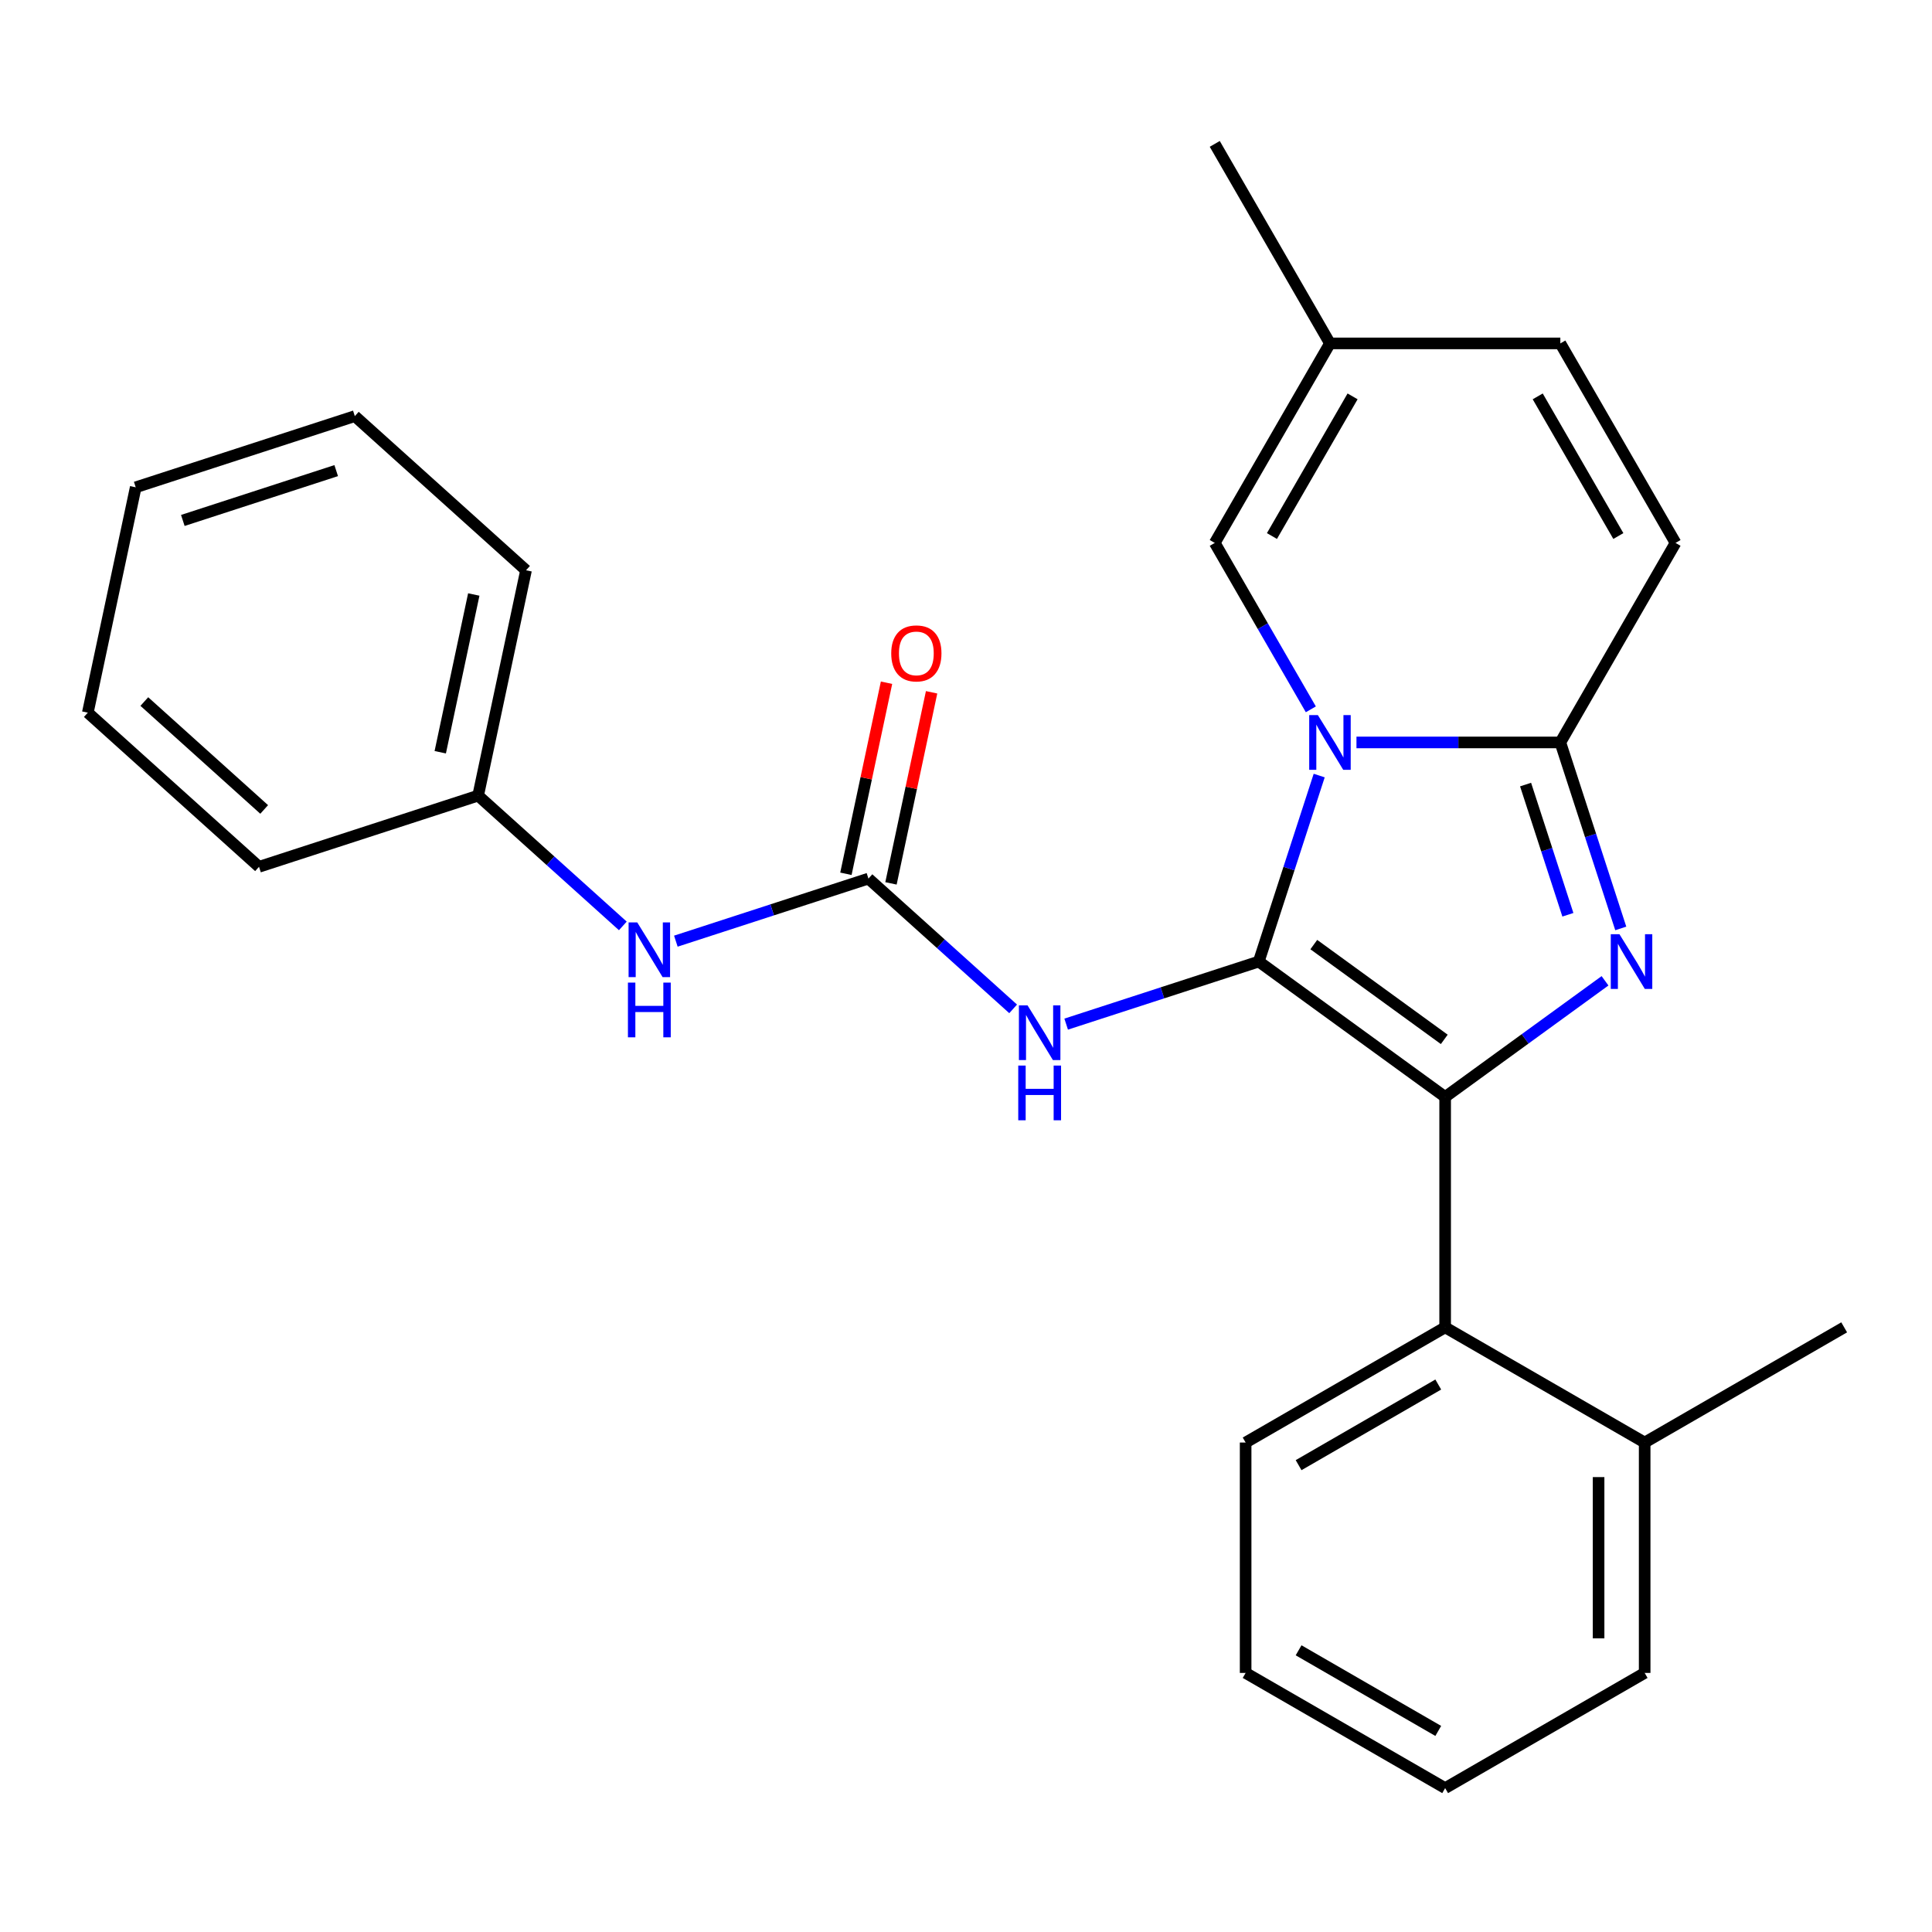 <?xml version='1.0' encoding='iso-8859-1'?>
<svg version='1.1' baseProfile='full'
              xmlns='http://www.w3.org/2000/svg'
                      xmlns:rdkit='http://www.rdkit.org/xml'
                      xmlns:xlink='http://www.w3.org/1999/xlink'
                  xml:space='preserve'
width='1000px' height='1000px' viewBox='0 0 1000 1000'>
<!-- END OF HEADER -->
<rect style='opacity:1.0;fill:#FFFFFF;stroke:none' width='1000' height='1000' x='0' y='0'> </rect>
<path class='bond-0' d='M 524.403,522.19 L 486.955,488.472' style='fill:none;fill-rule:evenodd;stroke:#0000FF;stroke-width:6px;stroke-linecap:butt;stroke-linejoin:miter;stroke-opacity:1' />
<path class='bond-0' d='M 486.955,488.472 L 449.507,454.753' style='fill:none;fill-rule:evenodd;stroke:#000000;stroke-width:6px;stroke-linecap:butt;stroke-linejoin:miter;stroke-opacity:1' />
<path class='bond-1' d='M 551.845,530.086 L 601.69,513.891' style='fill:none;fill-rule:evenodd;stroke:#0000FF;stroke-width:6px;stroke-linecap:butt;stroke-linejoin:miter;stroke-opacity:1' />
<path class='bond-1' d='M 601.69,513.891 L 651.534,497.695' style='fill:none;fill-rule:evenodd;stroke:#000000;stroke-width:6px;stroke-linecap:butt;stroke-linejoin:miter;stroke-opacity:1' />
<path class='bond-2' d='M 247.481,411.811 L 272.274,295.171' style='fill:none;fill-rule:evenodd;stroke:#000000;stroke-width:6px;stroke-linecap:butt;stroke-linejoin:miter;stroke-opacity:1' />
<path class='bond-2' d='M 227.872,389.357 L 245.227,307.709' style='fill:none;fill-rule:evenodd;stroke:#000000;stroke-width:6px;stroke-linecap:butt;stroke-linejoin:miter;stroke-opacity:1' />
<path class='bond-3' d='M 247.481,411.811 L 134.071,448.66' style='fill:none;fill-rule:evenodd;stroke:#000000;stroke-width:6px;stroke-linecap:butt;stroke-linejoin:miter;stroke-opacity:1' />
<path class='bond-4' d='M 247.481,411.811 L 284.929,445.53' style='fill:none;fill-rule:evenodd;stroke:#000000;stroke-width:6px;stroke-linecap:butt;stroke-linejoin:miter;stroke-opacity:1' />
<path class='bond-4' d='M 284.929,445.53 L 322.377,479.248' style='fill:none;fill-rule:evenodd;stroke:#0000FF;stroke-width:6px;stroke-linecap:butt;stroke-linejoin:miter;stroke-opacity:1' />
<path class='bond-5' d='M 461.171,457.233 L 471.682,407.783' style='fill:none;fill-rule:evenodd;stroke:#000000;stroke-width:6px;stroke-linecap:butt;stroke-linejoin:miter;stroke-opacity:1' />
<path class='bond-5' d='M 471.682,407.783 L 482.193,358.334' style='fill:none;fill-rule:evenodd;stroke:#FF0000;stroke-width:6px;stroke-linecap:butt;stroke-linejoin:miter;stroke-opacity:1' />
<path class='bond-5' d='M 437.843,452.274 L 448.354,402.825' style='fill:none;fill-rule:evenodd;stroke:#000000;stroke-width:6px;stroke-linecap:butt;stroke-linejoin:miter;stroke-opacity:1' />
<path class='bond-5' d='M 448.354,402.825 L 458.865,353.375' style='fill:none;fill-rule:evenodd;stroke:#FF0000;stroke-width:6px;stroke-linecap:butt;stroke-linejoin:miter;stroke-opacity:1' />
<path class='bond-6' d='M 449.507,454.753 L 399.663,470.949' style='fill:none;fill-rule:evenodd;stroke:#000000;stroke-width:6px;stroke-linecap:butt;stroke-linejoin:miter;stroke-opacity:1' />
<path class='bond-6' d='M 399.663,470.949 L 349.819,487.144' style='fill:none;fill-rule:evenodd;stroke:#0000FF;stroke-width:6px;stroke-linecap:butt;stroke-linejoin:miter;stroke-opacity:1' />
<path class='bond-7' d='M 272.274,295.171 L 183.657,215.38' style='fill:none;fill-rule:evenodd;stroke:#000000;stroke-width:6px;stroke-linecap:butt;stroke-linejoin:miter;stroke-opacity:1' />
<path class='bond-8' d='M 838.908,480.554 L 823.268,432.42' style='fill:none;fill-rule:evenodd;stroke:#0000FF;stroke-width:6px;stroke-linecap:butt;stroke-linejoin:miter;stroke-opacity:1' />
<path class='bond-8' d='M 823.268,432.42 L 807.629,384.286' style='fill:none;fill-rule:evenodd;stroke:#000000;stroke-width:6px;stroke-linecap:butt;stroke-linejoin:miter;stroke-opacity:1' />
<path class='bond-8' d='M 811.534,473.484 L 800.586,439.79' style='fill:none;fill-rule:evenodd;stroke:#0000FF;stroke-width:6px;stroke-linecap:butt;stroke-linejoin:miter;stroke-opacity:1' />
<path class='bond-8' d='M 800.586,439.79 L 789.639,406.096' style='fill:none;fill-rule:evenodd;stroke:#000000;stroke-width:6px;stroke-linecap:butt;stroke-linejoin:miter;stroke-opacity:1' />
<path class='bond-9' d='M 830.756,507.664 L 789.381,537.725' style='fill:none;fill-rule:evenodd;stroke:#0000FF;stroke-width:6px;stroke-linecap:butt;stroke-linejoin:miter;stroke-opacity:1' />
<path class='bond-9' d='M 789.381,537.725 L 748.006,567.786' style='fill:none;fill-rule:evenodd;stroke:#000000;stroke-width:6px;stroke-linecap:butt;stroke-linejoin:miter;stroke-opacity:1' />
<path class='bond-10' d='M 651.534,497.695 L 667.174,449.561' style='fill:none;fill-rule:evenodd;stroke:#000000;stroke-width:6px;stroke-linecap:butt;stroke-linejoin:miter;stroke-opacity:1' />
<path class='bond-10' d='M 667.174,449.561 L 682.813,401.427' style='fill:none;fill-rule:evenodd;stroke:#0000FF;stroke-width:6px;stroke-linecap:butt;stroke-linejoin:miter;stroke-opacity:1' />
<path class='bond-11' d='M 651.534,497.695 L 748.006,567.786' style='fill:none;fill-rule:evenodd;stroke:#000000;stroke-width:6px;stroke-linecap:butt;stroke-linejoin:miter;stroke-opacity:1' />
<path class='bond-11' d='M 680.023,488.915 L 747.553,537.978' style='fill:none;fill-rule:evenodd;stroke:#000000;stroke-width:6px;stroke-linecap:butt;stroke-linejoin:miter;stroke-opacity:1' />
<path class='bond-12' d='M 748.006,567.786 L 748.006,687.032' style='fill:none;fill-rule:evenodd;stroke:#000000;stroke-width:6px;stroke-linecap:butt;stroke-linejoin:miter;stroke-opacity:1' />
<path class='bond-13' d='M 628.76,74.476 L 688.383,177.746' style='fill:none;fill-rule:evenodd;stroke:#000000;stroke-width:6px;stroke-linecap:butt;stroke-linejoin:miter;stroke-opacity:1' />
<path class='bond-14' d='M 702.104,384.286 L 754.866,384.286' style='fill:none;fill-rule:evenodd;stroke:#0000FF;stroke-width:6px;stroke-linecap:butt;stroke-linejoin:miter;stroke-opacity:1' />
<path class='bond-14' d='M 754.866,384.286 L 807.629,384.286' style='fill:none;fill-rule:evenodd;stroke:#000000;stroke-width:6px;stroke-linecap:butt;stroke-linejoin:miter;stroke-opacity:1' />
<path class='bond-15' d='M 678.486,367.145 L 653.623,324.08' style='fill:none;fill-rule:evenodd;stroke:#0000FF;stroke-width:6px;stroke-linecap:butt;stroke-linejoin:miter;stroke-opacity:1' />
<path class='bond-15' d='M 653.623,324.08 L 628.76,281.016' style='fill:none;fill-rule:evenodd;stroke:#000000;stroke-width:6px;stroke-linecap:butt;stroke-linejoin:miter;stroke-opacity:1' />
<path class='bond-16' d='M 807.629,384.286 L 867.251,281.016' style='fill:none;fill-rule:evenodd;stroke:#000000;stroke-width:6px;stroke-linecap:butt;stroke-linejoin:miter;stroke-opacity:1' />
<path class='bond-17' d='M 867.251,281.016 L 807.629,177.746' style='fill:none;fill-rule:evenodd;stroke:#000000;stroke-width:6px;stroke-linecap:butt;stroke-linejoin:miter;stroke-opacity:1' />
<path class='bond-17' d='M 837.654,277.45 L 795.918,205.161' style='fill:none;fill-rule:evenodd;stroke:#000000;stroke-width:6px;stroke-linecap:butt;stroke-linejoin:miter;stroke-opacity:1' />
<path class='bond-18' d='M 807.629,177.746 L 688.383,177.746' style='fill:none;fill-rule:evenodd;stroke:#000000;stroke-width:6px;stroke-linecap:butt;stroke-linejoin:miter;stroke-opacity:1' />
<path class='bond-19' d='M 688.383,177.746 L 628.76,281.016' style='fill:none;fill-rule:evenodd;stroke:#000000;stroke-width:6px;stroke-linecap:butt;stroke-linejoin:miter;stroke-opacity:1' />
<path class='bond-19' d='M 700.093,205.161 L 658.357,277.45' style='fill:none;fill-rule:evenodd;stroke:#000000;stroke-width:6px;stroke-linecap:butt;stroke-linejoin:miter;stroke-opacity:1' />
<path class='bond-20' d='M 748.006,687.032 L 644.736,746.655' style='fill:none;fill-rule:evenodd;stroke:#000000;stroke-width:6px;stroke-linecap:butt;stroke-linejoin:miter;stroke-opacity:1' />
<path class='bond-20' d='M 744.44,716.63 L 672.151,758.366' style='fill:none;fill-rule:evenodd;stroke:#000000;stroke-width:6px;stroke-linecap:butt;stroke-linejoin:miter;stroke-opacity:1' />
<path class='bond-21' d='M 748.006,687.032 L 851.276,746.655' style='fill:none;fill-rule:evenodd;stroke:#000000;stroke-width:6px;stroke-linecap:butt;stroke-linejoin:miter;stroke-opacity:1' />
<path class='bond-22' d='M 644.736,746.655 L 644.736,865.901' style='fill:none;fill-rule:evenodd;stroke:#000000;stroke-width:6px;stroke-linecap:butt;stroke-linejoin:miter;stroke-opacity:1' />
<path class='bond-23' d='M 851.276,746.655 L 851.276,865.901' style='fill:none;fill-rule:evenodd;stroke:#000000;stroke-width:6px;stroke-linecap:butt;stroke-linejoin:miter;stroke-opacity:1' />
<path class='bond-23' d='M 827.426,764.542 L 827.426,848.014' style='fill:none;fill-rule:evenodd;stroke:#000000;stroke-width:6px;stroke-linecap:butt;stroke-linejoin:miter;stroke-opacity:1' />
<path class='bond-24' d='M 851.276,746.655 L 954.545,687.032' style='fill:none;fill-rule:evenodd;stroke:#000000;stroke-width:6px;stroke-linecap:butt;stroke-linejoin:miter;stroke-opacity:1' />
<path class='bond-25' d='M 644.736,865.901 L 748.006,925.524' style='fill:none;fill-rule:evenodd;stroke:#000000;stroke-width:6px;stroke-linecap:butt;stroke-linejoin:miter;stroke-opacity:1' />
<path class='bond-25' d='M 672.151,854.19 L 744.44,895.926' style='fill:none;fill-rule:evenodd;stroke:#000000;stroke-width:6px;stroke-linecap:butt;stroke-linejoin:miter;stroke-opacity:1' />
<path class='bond-26' d='M 851.276,865.901 L 748.006,925.524' style='fill:none;fill-rule:evenodd;stroke:#000000;stroke-width:6px;stroke-linecap:butt;stroke-linejoin:miter;stroke-opacity:1' />
<path class='bond-27' d='M 134.071,448.66 L 45.455,368.869' style='fill:none;fill-rule:evenodd;stroke:#000000;stroke-width:6px;stroke-linecap:butt;stroke-linejoin:miter;stroke-opacity:1' />
<path class='bond-27' d='M 136.737,418.968 L 74.705,363.115' style='fill:none;fill-rule:evenodd;stroke:#000000;stroke-width:6px;stroke-linecap:butt;stroke-linejoin:miter;stroke-opacity:1' />
<path class='bond-28' d='M 183.657,215.38 L 70.247,252.229' style='fill:none;fill-rule:evenodd;stroke:#000000;stroke-width:6px;stroke-linecap:butt;stroke-linejoin:miter;stroke-opacity:1' />
<path class='bond-28' d='M 174.015,243.59 L 94.628,269.384' style='fill:none;fill-rule:evenodd;stroke:#000000;stroke-width:6px;stroke-linecap:butt;stroke-linejoin:miter;stroke-opacity:1' />
<path class='bond-29' d='M 45.455,368.869 L 70.247,252.229' style='fill:none;fill-rule:evenodd;stroke:#000000;stroke-width:6px;stroke-linecap:butt;stroke-linejoin:miter;stroke-opacity:1' />
<path  class='atom-0' d='M 531.864 520.384
L 541.144 535.384
Q 542.064 536.864, 543.544 539.544
Q 545.024 542.224, 545.104 542.384
L 545.104 520.384
L 548.864 520.384
L 548.864 548.704
L 544.984 548.704
L 535.024 532.304
Q 533.864 530.384, 532.624 528.184
Q 531.424 525.984, 531.064 525.304
L 531.064 548.704
L 527.384 548.704
L 527.384 520.384
L 531.864 520.384
' fill='#0000FF'/>
<path  class='atom-0' d='M 527.044 551.536
L 530.884 551.536
L 530.884 563.576
L 545.364 563.576
L 545.364 551.536
L 549.204 551.536
L 549.204 579.856
L 545.364 579.856
L 545.364 566.776
L 530.884 566.776
L 530.884 579.856
L 527.044 579.856
L 527.044 551.536
' fill='#0000FF'/>
<path  class='atom-3' d='M 461.3 338.193
Q 461.3 331.393, 464.66 327.593
Q 468.02 323.793, 474.3 323.793
Q 480.58 323.793, 483.94 327.593
Q 487.3 331.393, 487.3 338.193
Q 487.3 345.073, 483.9 348.993
Q 480.5 352.873, 474.3 352.873
Q 468.06 352.873, 464.66 348.993
Q 461.3 345.113, 461.3 338.193
M 474.3 349.673
Q 478.62 349.673, 480.94 346.793
Q 483.3 343.873, 483.3 338.193
Q 483.3 332.633, 480.94 329.833
Q 478.62 326.993, 474.3 326.993
Q 469.98 326.993, 467.62 329.793
Q 465.3 332.593, 465.3 338.193
Q 465.3 343.913, 467.62 346.793
Q 469.98 349.673, 474.3 349.673
' fill='#FF0000'/>
<path  class='atom-4' d='M 329.838 477.442
L 339.118 492.442
Q 340.038 493.922, 341.518 496.602
Q 342.998 499.282, 343.078 499.442
L 343.078 477.442
L 346.838 477.442
L 346.838 505.762
L 342.958 505.762
L 332.998 489.362
Q 331.838 487.442, 330.598 485.242
Q 329.398 483.042, 329.038 482.362
L 329.038 505.762
L 325.358 505.762
L 325.358 477.442
L 329.838 477.442
' fill='#0000FF'/>
<path  class='atom-4' d='M 325.018 508.594
L 328.858 508.594
L 328.858 520.634
L 343.338 520.634
L 343.338 508.594
L 347.178 508.594
L 347.178 536.914
L 343.338 536.914
L 343.338 523.834
L 328.858 523.834
L 328.858 536.914
L 325.018 536.914
L 325.018 508.594
' fill='#0000FF'/>
<path  class='atom-6' d='M 838.218 483.535
L 847.498 498.535
Q 848.418 500.015, 849.898 502.695
Q 851.378 505.375, 851.458 505.535
L 851.458 483.535
L 855.218 483.535
L 855.218 511.855
L 851.338 511.855
L 841.378 495.455
Q 840.218 493.535, 838.978 491.335
Q 837.778 489.135, 837.418 488.455
L 837.418 511.855
L 833.738 511.855
L 833.738 483.535
L 838.218 483.535
' fill='#0000FF'/>
<path  class='atom-10' d='M 682.123 370.126
L 691.403 385.126
Q 692.323 386.606, 693.803 389.286
Q 695.283 391.966, 695.363 392.126
L 695.363 370.126
L 699.123 370.126
L 699.123 398.446
L 695.243 398.446
L 685.283 382.046
Q 684.123 380.126, 682.883 377.926
Q 681.683 375.726, 681.323 375.046
L 681.323 398.446
L 677.643 398.446
L 677.643 370.126
L 682.123 370.126
' fill='#0000FF'/>
</svg>
